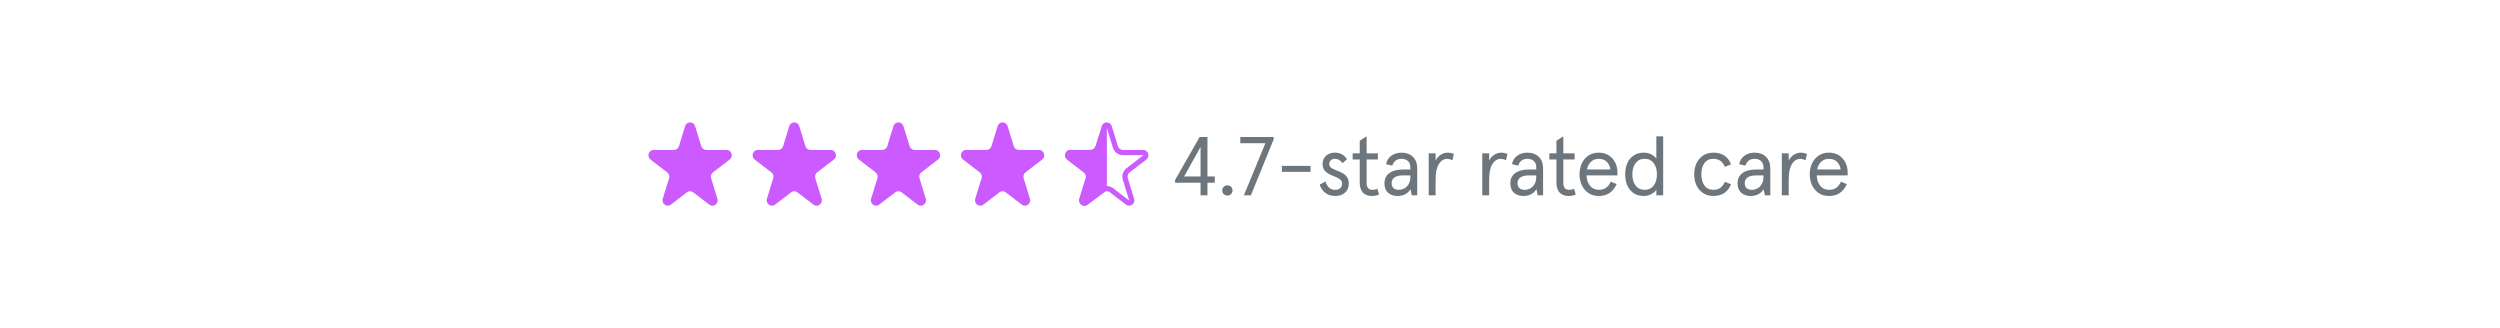 <svg width="480" height="63" viewBox="0 0 480 63" fill="none" xmlns="http://www.w3.org/2000/svg">
<rect width="480" height="63" fill="white"/>
<path d="M131.542 24.22C131.837 23.26 133.163 23.26 133.458 24.22L134.642 28.065C134.774 28.493 135.162 28.785 135.6 28.785H139.494C140.459 28.785 140.869 30.044 140.095 30.637L136.894 33.092C136.553 33.354 136.41 33.808 136.538 34.225L137.749 38.157C138.042 39.11 136.97 39.889 136.189 39.29L133.102 36.923C132.745 36.65 132.255 36.65 131.898 36.923L128.811 39.29C128.03 39.889 126.958 39.11 127.251 38.157L128.462 34.225C128.59 33.808 128.447 33.354 128.106 33.092L124.905 30.637C124.131 30.044 124.541 28.785 125.506 28.785H129.4C129.838 28.785 130.226 28.493 130.358 28.065L131.542 24.22Z" fill="#CB5AFF"/>
<path d="M151.542 24.22C151.837 23.26 153.163 23.26 153.458 24.22L154.642 28.065C154.774 28.493 155.162 28.785 155.6 28.785H159.494C160.459 28.785 160.869 30.044 160.095 30.637L156.894 33.092C156.553 33.354 156.41 33.808 156.538 34.225L157.749 38.157C158.042 39.11 156.97 39.889 156.189 39.29L153.102 36.923C152.745 36.65 152.255 36.65 151.898 36.923L148.811 39.29C148.03 39.889 146.958 39.11 147.251 38.157L148.462 34.225C148.59 33.808 148.447 33.354 148.106 33.092L144.905 30.637C144.131 30.044 144.541 28.785 145.506 28.785H149.4C149.838 28.785 150.226 28.493 150.358 28.065L151.542 24.22Z" fill="#CB5AFF"/>
<path d="M171.542 24.22C171.837 23.26 173.163 23.26 173.458 24.22L174.642 28.065C174.774 28.493 175.162 28.785 175.6 28.785H179.494C180.459 28.785 180.869 30.044 180.095 30.637L176.894 33.092C176.553 33.354 176.41 33.808 176.538 34.225L177.749 38.157C178.042 39.11 176.97 39.889 176.189 39.29L173.102 36.923C172.745 36.65 172.255 36.65 171.898 36.923L168.811 39.29C168.03 39.889 166.958 39.11 167.251 38.157L168.462 34.225C168.59 33.808 168.447 33.354 168.106 33.092L164.905 30.637C164.131 30.044 164.541 28.785 165.506 28.785H169.4C169.838 28.785 170.226 28.493 170.358 28.065L171.542 24.22Z" fill="#CB5AFF"/>
<path d="M191.542 24.22C191.837 23.26 193.163 23.26 193.458 24.22L194.642 28.065C194.774 28.493 195.162 28.785 195.6 28.785H199.494C200.459 28.785 200.869 30.044 200.095 30.637L196.894 33.092C196.553 33.354 196.41 33.808 196.538 34.225L197.749 38.157C198.042 39.11 196.97 39.889 196.189 39.29L193.102 36.923C192.745 36.65 192.255 36.65 191.898 36.923L188.811 39.29C188.03 39.889 186.958 39.11 187.251 38.157L188.462 34.225C188.59 33.808 188.447 33.354 188.106 33.092L184.905 30.637C184.131 30.044 184.541 28.785 185.506 28.785H189.4C189.838 28.785 190.226 28.493 190.358 28.065L191.542 24.22Z" fill="#CB5AFF"/>
<path d="M208.811 39.29L212.116 36.843C212.37 36.654 212.521 36.356 212.521 36.039V23.937H211.767L210.358 28.065C210.226 28.493 209.838 28.785 209.4 28.785H205.506C204.541 28.785 204.131 30.044 204.905 30.637L208.106 33.092C208.447 33.354 208.59 33.808 208.462 34.225L207.251 38.157C206.958 39.11 208.03 39.889 208.811 39.29Z" fill="#CB5AFF"/>
<path d="M212.98 24.367L214.164 28.212C214.359 28.844 214.935 29.285 215.6 29.285H219.494C219.955 29.285 220.207 29.922 219.791 30.241L216.59 32.695C216.08 33.087 215.872 33.759 216.061 34.372L217.271 38.304C217.435 38.835 216.852 39.169 216.493 38.893L213.406 36.526C212.87 36.115 212.13 36.115 211.594 36.526L208.507 38.893C208.148 39.169 207.565 38.835 207.729 38.304L208.939 34.372C209.128 33.759 208.92 33.087 208.41 32.695L205.209 30.241C204.793 29.922 205.045 29.285 205.506 29.285H209.4C210.065 29.285 210.641 28.844 210.836 28.212L212.02 24.367C212.17 23.878 212.83 23.878 212.98 24.367Z" stroke="#CB5AFF"/>
<path d="M231.834 37.5H230.506V35.084H225.61V34.572L230.33 26.3H231.834V33.884H233.242V35.084H231.834V37.5ZM230.506 28.22L227.354 33.884H230.506V28.22ZM235.655 37.548C235.377 37.548 235.143 37.457 234.951 37.276C234.769 37.084 234.679 36.849 234.679 36.572C234.679 36.284 234.769 36.049 234.951 35.868C235.143 35.676 235.377 35.58 235.655 35.58C235.943 35.58 236.177 35.676 236.359 35.868C236.551 36.049 236.647 36.284 236.647 36.572C236.647 36.849 236.551 37.084 236.359 37.276C236.177 37.457 235.943 37.548 235.655 37.548ZM240.169 37.5H238.825L242.953 27.5H238.137V26.3H244.537V26.78L240.169 37.5ZM251.623 33.004H246.119V31.852H251.623V33.004ZM256.399 37.628C255.577 37.628 254.911 37.415 254.399 36.988C253.887 36.561 253.551 36.044 253.391 35.436L254.495 34.844C254.655 35.356 254.884 35.751 255.183 36.028C255.492 36.305 255.897 36.444 256.399 36.444C256.793 36.444 257.103 36.337 257.327 36.124C257.561 35.911 257.679 35.612 257.679 35.228C257.679 34.887 257.529 34.609 257.231 34.396C256.943 34.183 256.511 33.969 255.935 33.756C255.295 33.521 254.799 33.228 254.447 32.876C254.105 32.524 253.935 32.055 253.935 31.468C253.935 30.828 254.153 30.311 254.591 29.916C255.039 29.511 255.604 29.308 256.287 29.308C257.321 29.308 258.1 29.729 258.623 30.572L257.759 31.34C257.396 30.775 256.9 30.492 256.271 30.492C255.972 30.492 255.721 30.583 255.519 30.764C255.316 30.935 255.215 31.169 255.215 31.468C255.215 31.767 255.343 32.017 255.599 32.22C255.865 32.412 256.335 32.631 257.007 32.876C258.319 33.356 258.975 34.124 258.975 35.18C258.975 35.937 258.74 36.535 258.271 36.972C257.801 37.409 257.177 37.628 256.399 37.628ZM263.403 37.628C262.678 37.628 262.107 37.415 261.691 36.988C261.275 36.551 261.067 35.9 261.067 35.036V30.62H259.707V29.436H261.067V27.02L262.395 26.172V29.436H264.555V30.62H262.395V35.132C262.395 36.007 262.769 36.444 263.515 36.444C263.878 36.444 264.187 36.369 264.443 36.22L264.779 37.34C264.395 37.532 263.937 37.628 263.403 37.628ZM268.311 37.628C267.586 37.628 266.988 37.425 266.519 37.02C266.05 36.604 265.815 35.991 265.815 35.18C265.815 34.327 266.13 33.676 266.759 33.228C267.399 32.769 268.274 32.54 269.383 32.54H270.791V32.188C270.791 31.601 270.631 31.175 270.311 30.908C270.002 30.631 269.591 30.492 269.079 30.492C268.194 30.492 267.607 30.929 267.319 31.804L266.135 31.532C266.242 30.86 266.567 30.321 267.111 29.916C267.666 29.511 268.322 29.308 269.079 29.308C269.986 29.308 270.716 29.575 271.271 30.108C271.826 30.631 272.103 31.372 272.103 32.332V37.5H271.063L270.823 36.332C270.268 37.196 269.431 37.628 268.311 37.628ZM268.551 36.444C268.914 36.444 269.266 36.359 269.607 36.188C269.948 36.007 270.231 35.729 270.455 35.356C270.679 34.972 270.791 34.497 270.791 33.932V33.676H269.431C268.684 33.676 268.124 33.804 267.751 34.06C267.378 34.316 267.191 34.684 267.191 35.164C267.191 35.569 267.308 35.884 267.543 36.108C267.788 36.332 268.124 36.444 268.551 36.444ZM274.309 37.5V29.436H275.637V30.828C275.893 30.337 276.224 29.964 276.629 29.708C277.035 29.441 277.493 29.308 278.005 29.308C278.357 29.308 278.736 29.388 279.141 29.548L278.869 30.78C278.539 30.599 278.192 30.508 277.829 30.508C277.189 30.508 276.661 30.844 276.245 31.516C275.84 32.188 275.637 33.169 275.637 34.46V37.5H274.309ZM284.591 37.5V29.436H285.919V30.828C286.175 30.337 286.505 29.964 286.911 29.708C287.316 29.441 287.775 29.308 288.287 29.308C288.639 29.308 289.017 29.388 289.423 29.548L289.151 30.78C288.82 30.599 288.473 30.508 288.111 30.508C287.471 30.508 286.943 30.844 286.527 31.516C286.121 32.188 285.919 33.169 285.919 34.46V37.5H284.591ZM292.483 37.628C291.757 37.628 291.16 37.425 290.691 37.02C290.221 36.604 289.987 35.991 289.987 35.18C289.987 34.327 290.301 33.676 290.931 33.228C291.571 32.769 292.445 32.54 293.555 32.54H294.963V32.188C294.963 31.601 294.803 31.175 294.483 30.908C294.173 30.631 293.763 30.492 293.251 30.492C292.365 30.492 291.779 30.929 291.491 31.804L290.307 31.532C290.413 30.86 290.739 30.321 291.283 29.916C291.837 29.511 292.493 29.308 293.251 29.308C294.157 29.308 294.888 29.575 295.443 30.108C295.997 30.631 296.275 31.372 296.275 32.332V37.5H295.235L294.995 36.332C294.44 37.196 293.603 37.628 292.483 37.628ZM292.723 36.444C293.085 36.444 293.437 36.359 293.779 36.188C294.12 36.007 294.403 35.729 294.627 35.356C294.851 34.972 294.963 34.497 294.963 33.932V33.676H293.603C292.856 33.676 292.296 33.804 291.923 34.06C291.549 34.316 291.363 34.684 291.363 35.164C291.363 35.569 291.48 35.884 291.715 36.108C291.96 36.332 292.296 36.444 292.723 36.444ZM301.169 37.628C300.444 37.628 299.873 37.415 299.457 36.988C299.041 36.551 298.833 35.9 298.833 35.036V30.62H297.473V29.436H298.833V27.02L300.161 26.172V29.436H302.321V30.62H300.161V35.132C300.161 36.007 300.534 36.444 301.281 36.444C301.644 36.444 301.953 36.369 302.209 36.22L302.545 37.34C302.161 37.532 301.702 37.628 301.169 37.628ZM310.547 33.676H304.611C304.643 34.497 304.867 35.164 305.283 35.676C305.699 36.188 306.265 36.444 306.979 36.444C307.534 36.444 307.987 36.321 308.339 36.076C308.691 35.831 309.006 35.431 309.283 34.876L310.403 35.356C310.019 36.145 309.55 36.721 308.995 37.084C308.451 37.447 307.769 37.628 306.947 37.628C306.19 37.628 305.534 37.441 304.979 37.068C304.425 36.684 303.998 36.177 303.699 35.548C303.411 34.908 303.267 34.215 303.267 33.468C303.267 32.711 303.411 32.017 303.699 31.388C303.998 30.748 304.425 30.241 304.979 29.868C305.534 29.495 306.19 29.308 306.947 29.308C307.683 29.308 308.323 29.479 308.867 29.82C309.411 30.161 309.827 30.62 310.115 31.196C310.403 31.772 310.547 32.412 310.547 33.116V33.676ZM309.203 32.54C309.107 31.911 308.867 31.415 308.483 31.052C308.099 30.679 307.587 30.492 306.947 30.492C306.393 30.492 305.913 30.668 305.507 31.02C305.102 31.372 304.83 31.879 304.691 32.54H309.203ZM315.601 37.628C314.844 37.628 314.198 37.452 313.665 37.1C313.132 36.737 312.726 36.241 312.449 35.612C312.172 34.983 312.033 34.268 312.033 33.468C312.033 32.668 312.172 31.953 312.449 31.324C312.726 30.695 313.132 30.204 313.665 29.852C314.198 29.489 314.844 29.308 315.601 29.308C316.113 29.308 316.577 29.409 316.993 29.612C317.409 29.815 317.75 30.092 318.017 30.444V29.964V26.172H319.329V37.5H318.017V36.924V36.444C317.814 36.764 317.489 37.041 317.041 37.276C316.593 37.511 316.113 37.628 315.601 37.628ZM315.777 36.444C316.513 36.444 317.089 36.172 317.505 35.628C317.921 35.084 318.129 34.364 318.129 33.468C318.129 32.583 317.921 31.868 317.505 31.324C317.089 30.769 316.513 30.492 315.777 30.492C315.041 30.492 314.46 30.769 314.033 31.324C313.617 31.868 313.409 32.583 313.409 33.468C313.409 34.353 313.617 35.073 314.033 35.628C314.46 36.172 315.041 36.444 315.777 36.444ZM328.979 37.628C328.19 37.628 327.518 37.436 326.963 37.052C326.408 36.668 325.987 36.161 325.699 35.532C325.422 34.903 325.283 34.215 325.283 33.468C325.283 32.721 325.422 32.033 325.699 31.404C325.987 30.775 326.408 30.268 326.963 29.884C327.518 29.5 328.19 29.308 328.979 29.308C330.664 29.308 331.79 30.06 332.355 31.564L331.171 32.028C330.755 31.004 330.024 30.492 328.979 30.492C328.222 30.492 327.646 30.769 327.251 31.324C326.856 31.879 326.659 32.593 326.659 33.468C326.659 34.332 326.856 35.047 327.251 35.612C327.646 36.167 328.222 36.444 328.979 36.444C329.512 36.444 329.955 36.316 330.307 36.06C330.659 35.804 330.947 35.42 331.171 34.908L332.355 35.372C332.067 36.119 331.635 36.684 331.059 37.068C330.494 37.441 329.8 37.628 328.979 37.628ZM336.108 37.628C335.382 37.628 334.785 37.425 334.316 37.02C333.846 36.604 333.612 35.991 333.612 35.18C333.612 34.327 333.926 33.676 334.556 33.228C335.196 32.769 336.07 32.54 337.18 32.54H338.588V32.188C338.588 31.601 338.428 31.175 338.108 30.908C337.798 30.631 337.388 30.492 336.876 30.492C335.99 30.492 335.404 30.929 335.116 31.804L333.932 31.532C334.038 30.86 334.364 30.321 334.908 29.916C335.462 29.511 336.118 29.308 336.876 29.308C337.782 29.308 338.513 29.575 339.068 30.108C339.622 30.631 339.9 31.372 339.9 32.332V37.5H338.86L338.62 36.332C338.065 37.196 337.228 37.628 336.108 37.628ZM336.348 36.444C336.71 36.444 337.062 36.359 337.404 36.188C337.745 36.007 338.028 35.729 338.252 35.356C338.476 34.972 338.588 34.497 338.588 33.932V33.676H337.228C336.481 33.676 335.921 33.804 335.548 34.06C335.174 34.316 334.988 34.684 334.988 35.164C334.988 35.569 335.105 35.884 335.34 36.108C335.585 36.332 335.921 36.444 336.348 36.444ZM342.106 37.5V29.436H343.434V30.828C343.69 30.337 344.021 29.964 344.426 29.708C344.832 29.441 345.29 29.308 345.802 29.308C346.154 29.308 346.533 29.388 346.938 29.548L346.666 30.78C346.336 30.599 345.989 30.508 345.626 30.508C344.986 30.508 344.458 30.844 344.042 31.516C343.637 32.188 343.434 33.169 343.434 34.46V37.5H342.106ZM354.75 33.676H348.814C348.846 34.497 349.07 35.164 349.486 35.676C349.902 36.188 350.468 36.444 351.182 36.444C351.737 36.444 352.19 36.321 352.542 36.076C352.894 35.831 353.209 35.431 353.486 34.876L354.606 35.356C354.222 36.145 353.753 36.721 353.198 37.084C352.654 37.447 351.972 37.628 351.15 37.628C350.393 37.628 349.737 37.441 349.182 37.068C348.628 36.684 348.201 36.177 347.902 35.548C347.614 34.908 347.47 34.215 347.47 33.468C347.47 32.711 347.614 32.017 347.902 31.388C348.201 30.748 348.628 30.241 349.182 29.868C349.737 29.495 350.393 29.308 351.15 29.308C351.886 29.308 352.526 29.479 353.07 29.82C353.614 30.161 354.03 30.62 354.318 31.196C354.606 31.772 354.75 32.412 354.75 33.116V33.676ZM353.406 32.54C353.31 31.911 353.07 31.415 352.686 31.052C352.302 30.679 351.79 30.492 351.15 30.492C350.596 30.492 350.116 30.668 349.71 31.02C349.305 31.372 349.033 31.879 348.894 32.54H353.406Z" fill="#6E767D"/>
</svg>
